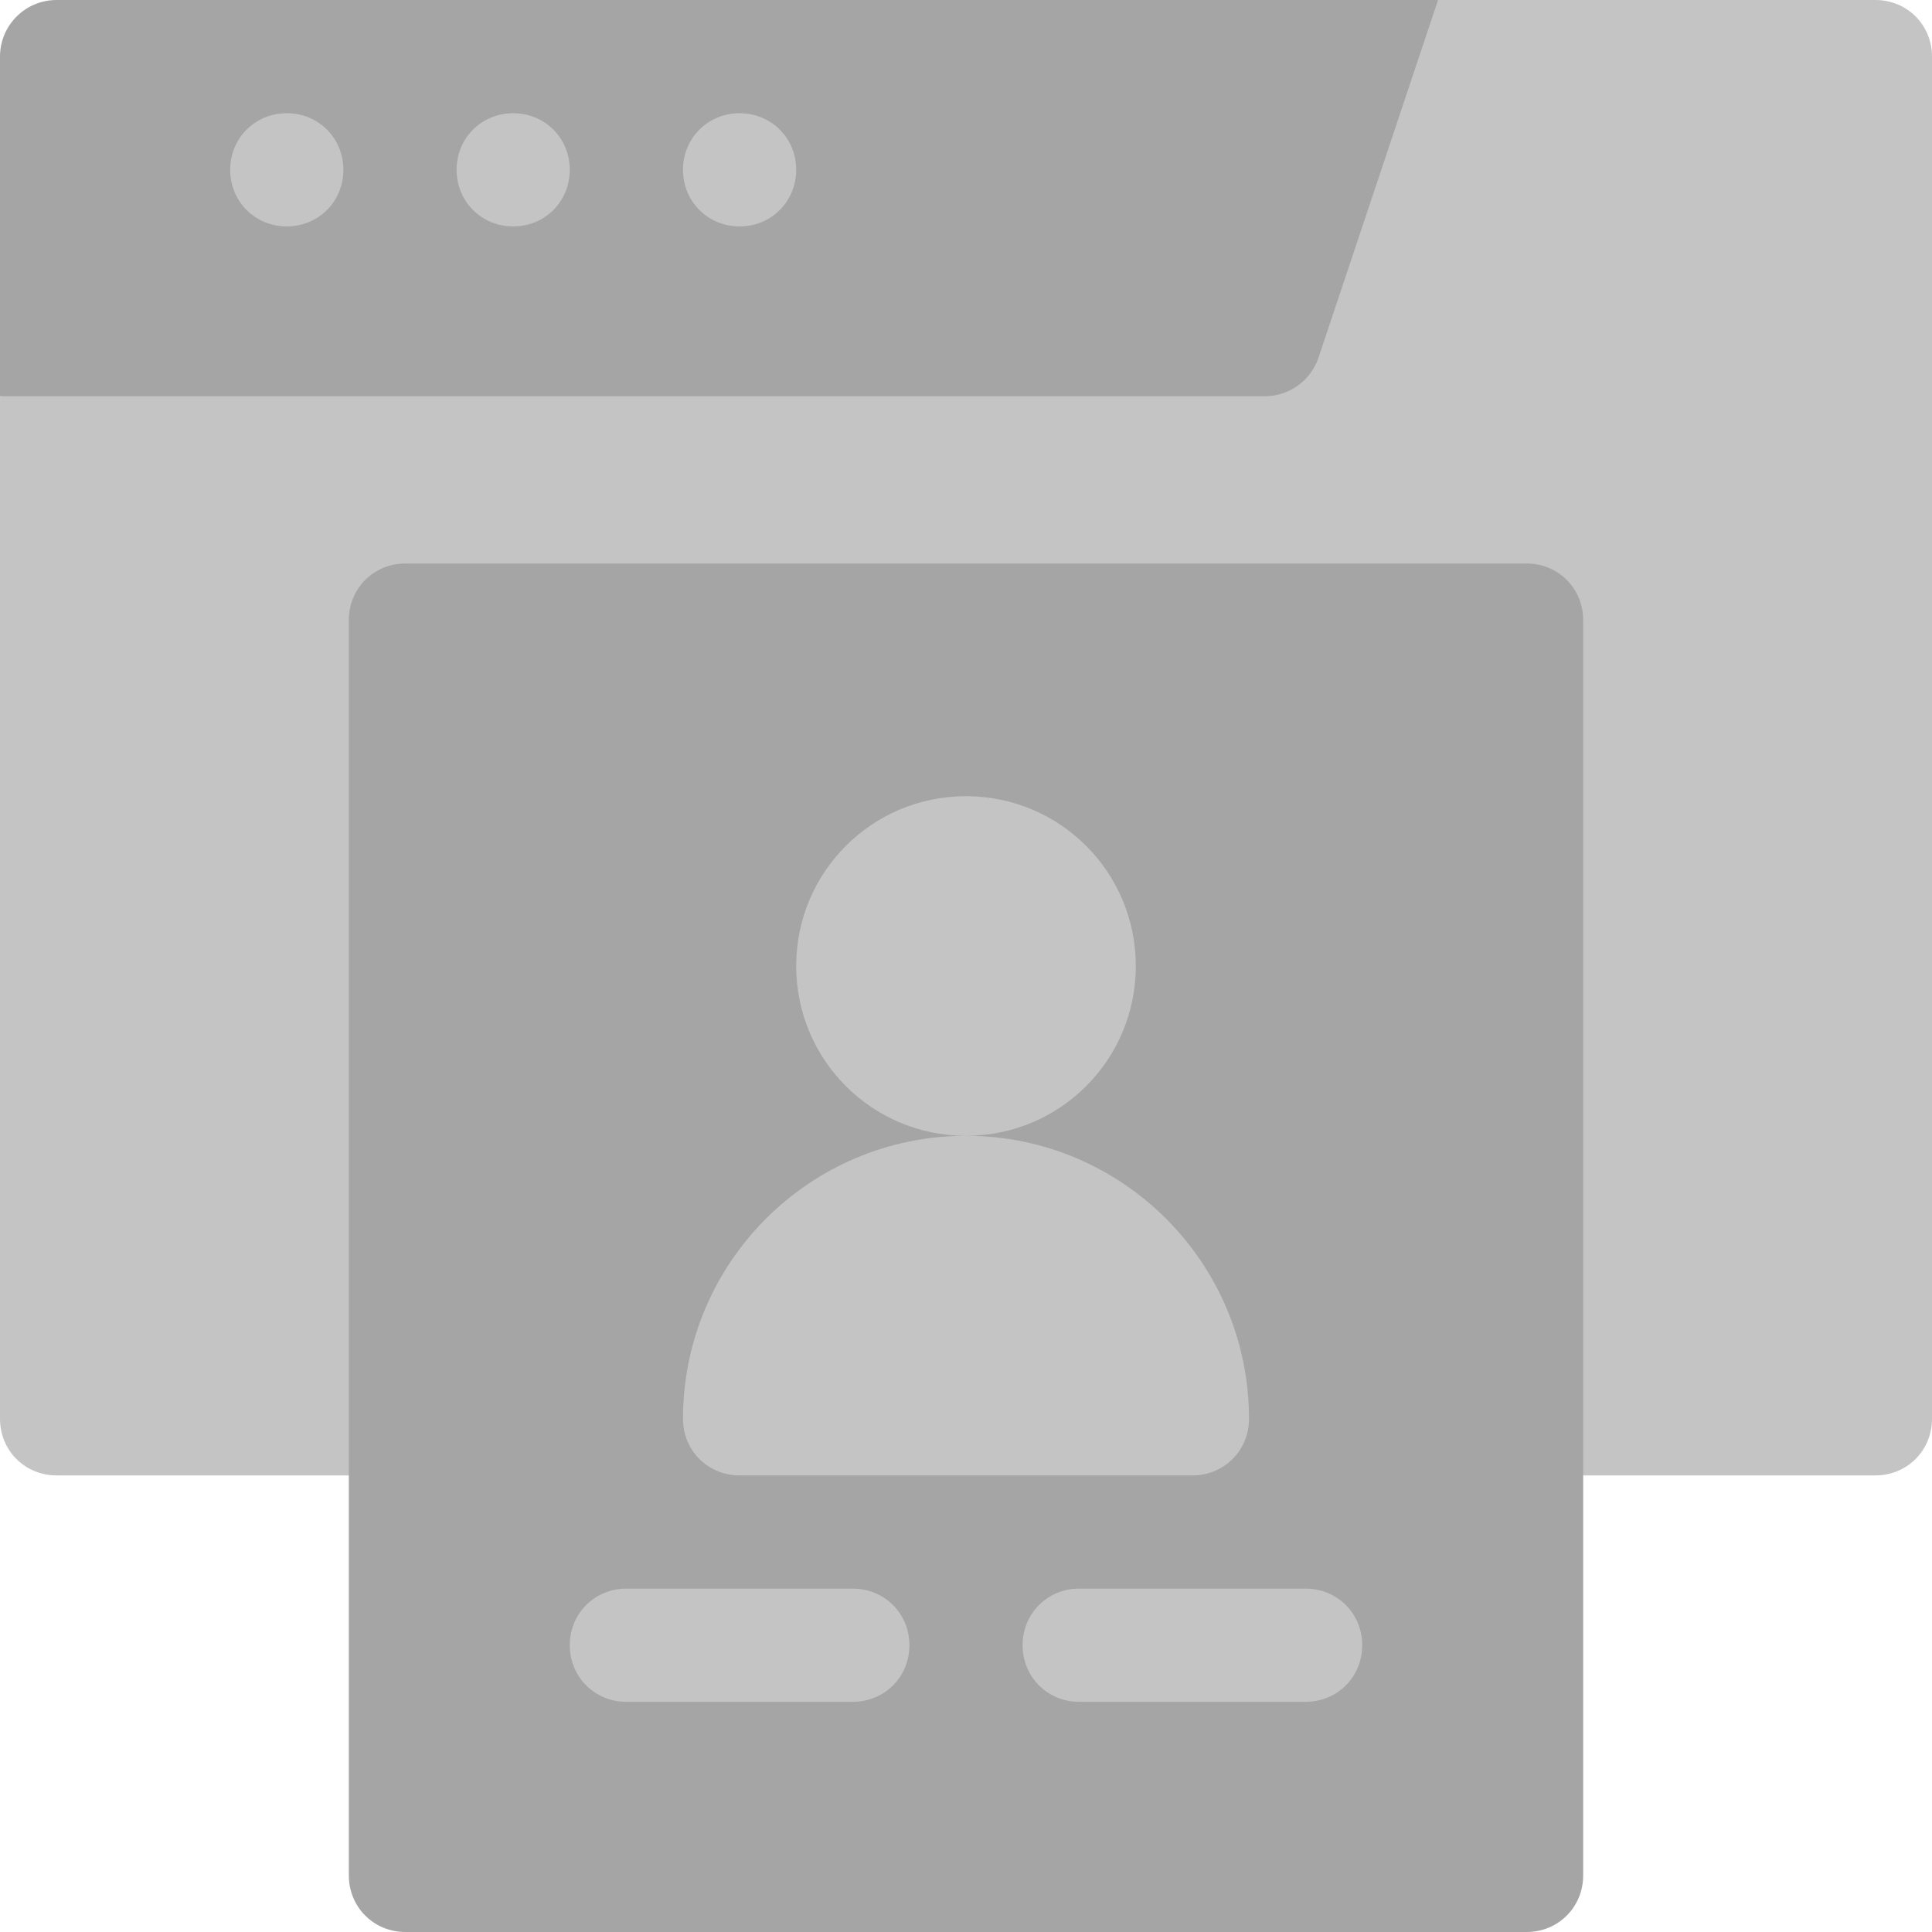 <svg xmlns:xlink="http://www.w3.org/1999/xlink" xmlns="http://www.w3.org/2000/svg" width="72" height="72" viewBox="0 0 72 72" fill="none"><path d="M69.891 0H53.592L33.891 5.428V2.109H4.219V12.656H7.656L0 14.766V52.875C0 54.056 0.928 54.984 2.109 54.984H14.906C16.088 54.984 17.016 54.056 17.016 52.875V67.781H54.984V52.875C54.984 54.056 55.912 54.984 57.094 54.984H69.891C71.072 54.984 72 54.056 72 52.875V2.109C72 0.928 71.072 0 69.891 0Z" fill="#C4C4C4"></path><path d="M49.138 13.325L53.592 0H2.109C0.944 0 0 0.944 0 2.109V14.766H47.137C48.044 14.766 48.85 14.185 49.138 13.325ZM10.688 8.438C9.506 8.438 8.578 7.51 8.578 6.328C8.578 5.147 9.506 4.219 10.688 4.219C11.869 4.219 12.797 5.147 12.797 6.328C12.797 7.51 11.869 8.438 10.688 8.438ZM19.125 8.438C17.944 8.438 17.016 7.51 17.016 6.328C17.016 5.147 17.944 4.219 19.125 4.219C20.306 4.219 21.234 5.147 21.234 6.328C21.234 7.51 20.306 8.438 19.125 8.438ZM27.562 8.438C26.381 8.438 25.453 7.51 25.453 6.328C25.453 5.147 26.381 4.219 27.562 4.219C28.744 4.219 29.672 5.147 29.672 6.328C29.672 7.51 28.744 8.438 27.562 8.438ZM56.891 21H15.109C13.928 21 13 21.928 13 23.109V69.891C13 71.072 13.928 72 15.109 72H56.891C58.072 72 59 71.072 59 69.891V23.109C59 21.928 58.072 21 56.891 21ZM36 42.328C32.498 42.328 29.672 39.502 29.672 36C29.672 32.498 32.498 29.672 36 29.672C39.502 29.672 42.328 32.498 42.328 36C42.328 39.502 39.502 42.328 36 42.328C41.822 42.328 46.547 47.053 46.547 52.875C46.547 54.056 45.619 54.984 44.438 54.984H27.562C26.381 54.984 25.453 54.056 25.453 52.875C25.453 47.053 30.178 42.328 36 42.328ZM31.781 63.422H23.344C22.162 63.422 21.234 62.494 21.234 61.312C21.234 60.131 22.162 59.203 23.344 59.203H31.781C32.963 59.203 33.891 60.131 33.891 61.312C33.891 62.494 32.963 63.422 31.781 63.422ZM48.656 63.422H40.219C39.037 63.422 38.109 62.494 38.109 61.312C38.109 60.131 39.037 59.203 40.219 59.203H48.656C49.838 59.203 50.766 60.131 50.766 61.312C50.766 62.494 49.838 63.422 48.656 63.422Z" fill="#A5A5A5"></path></svg>
